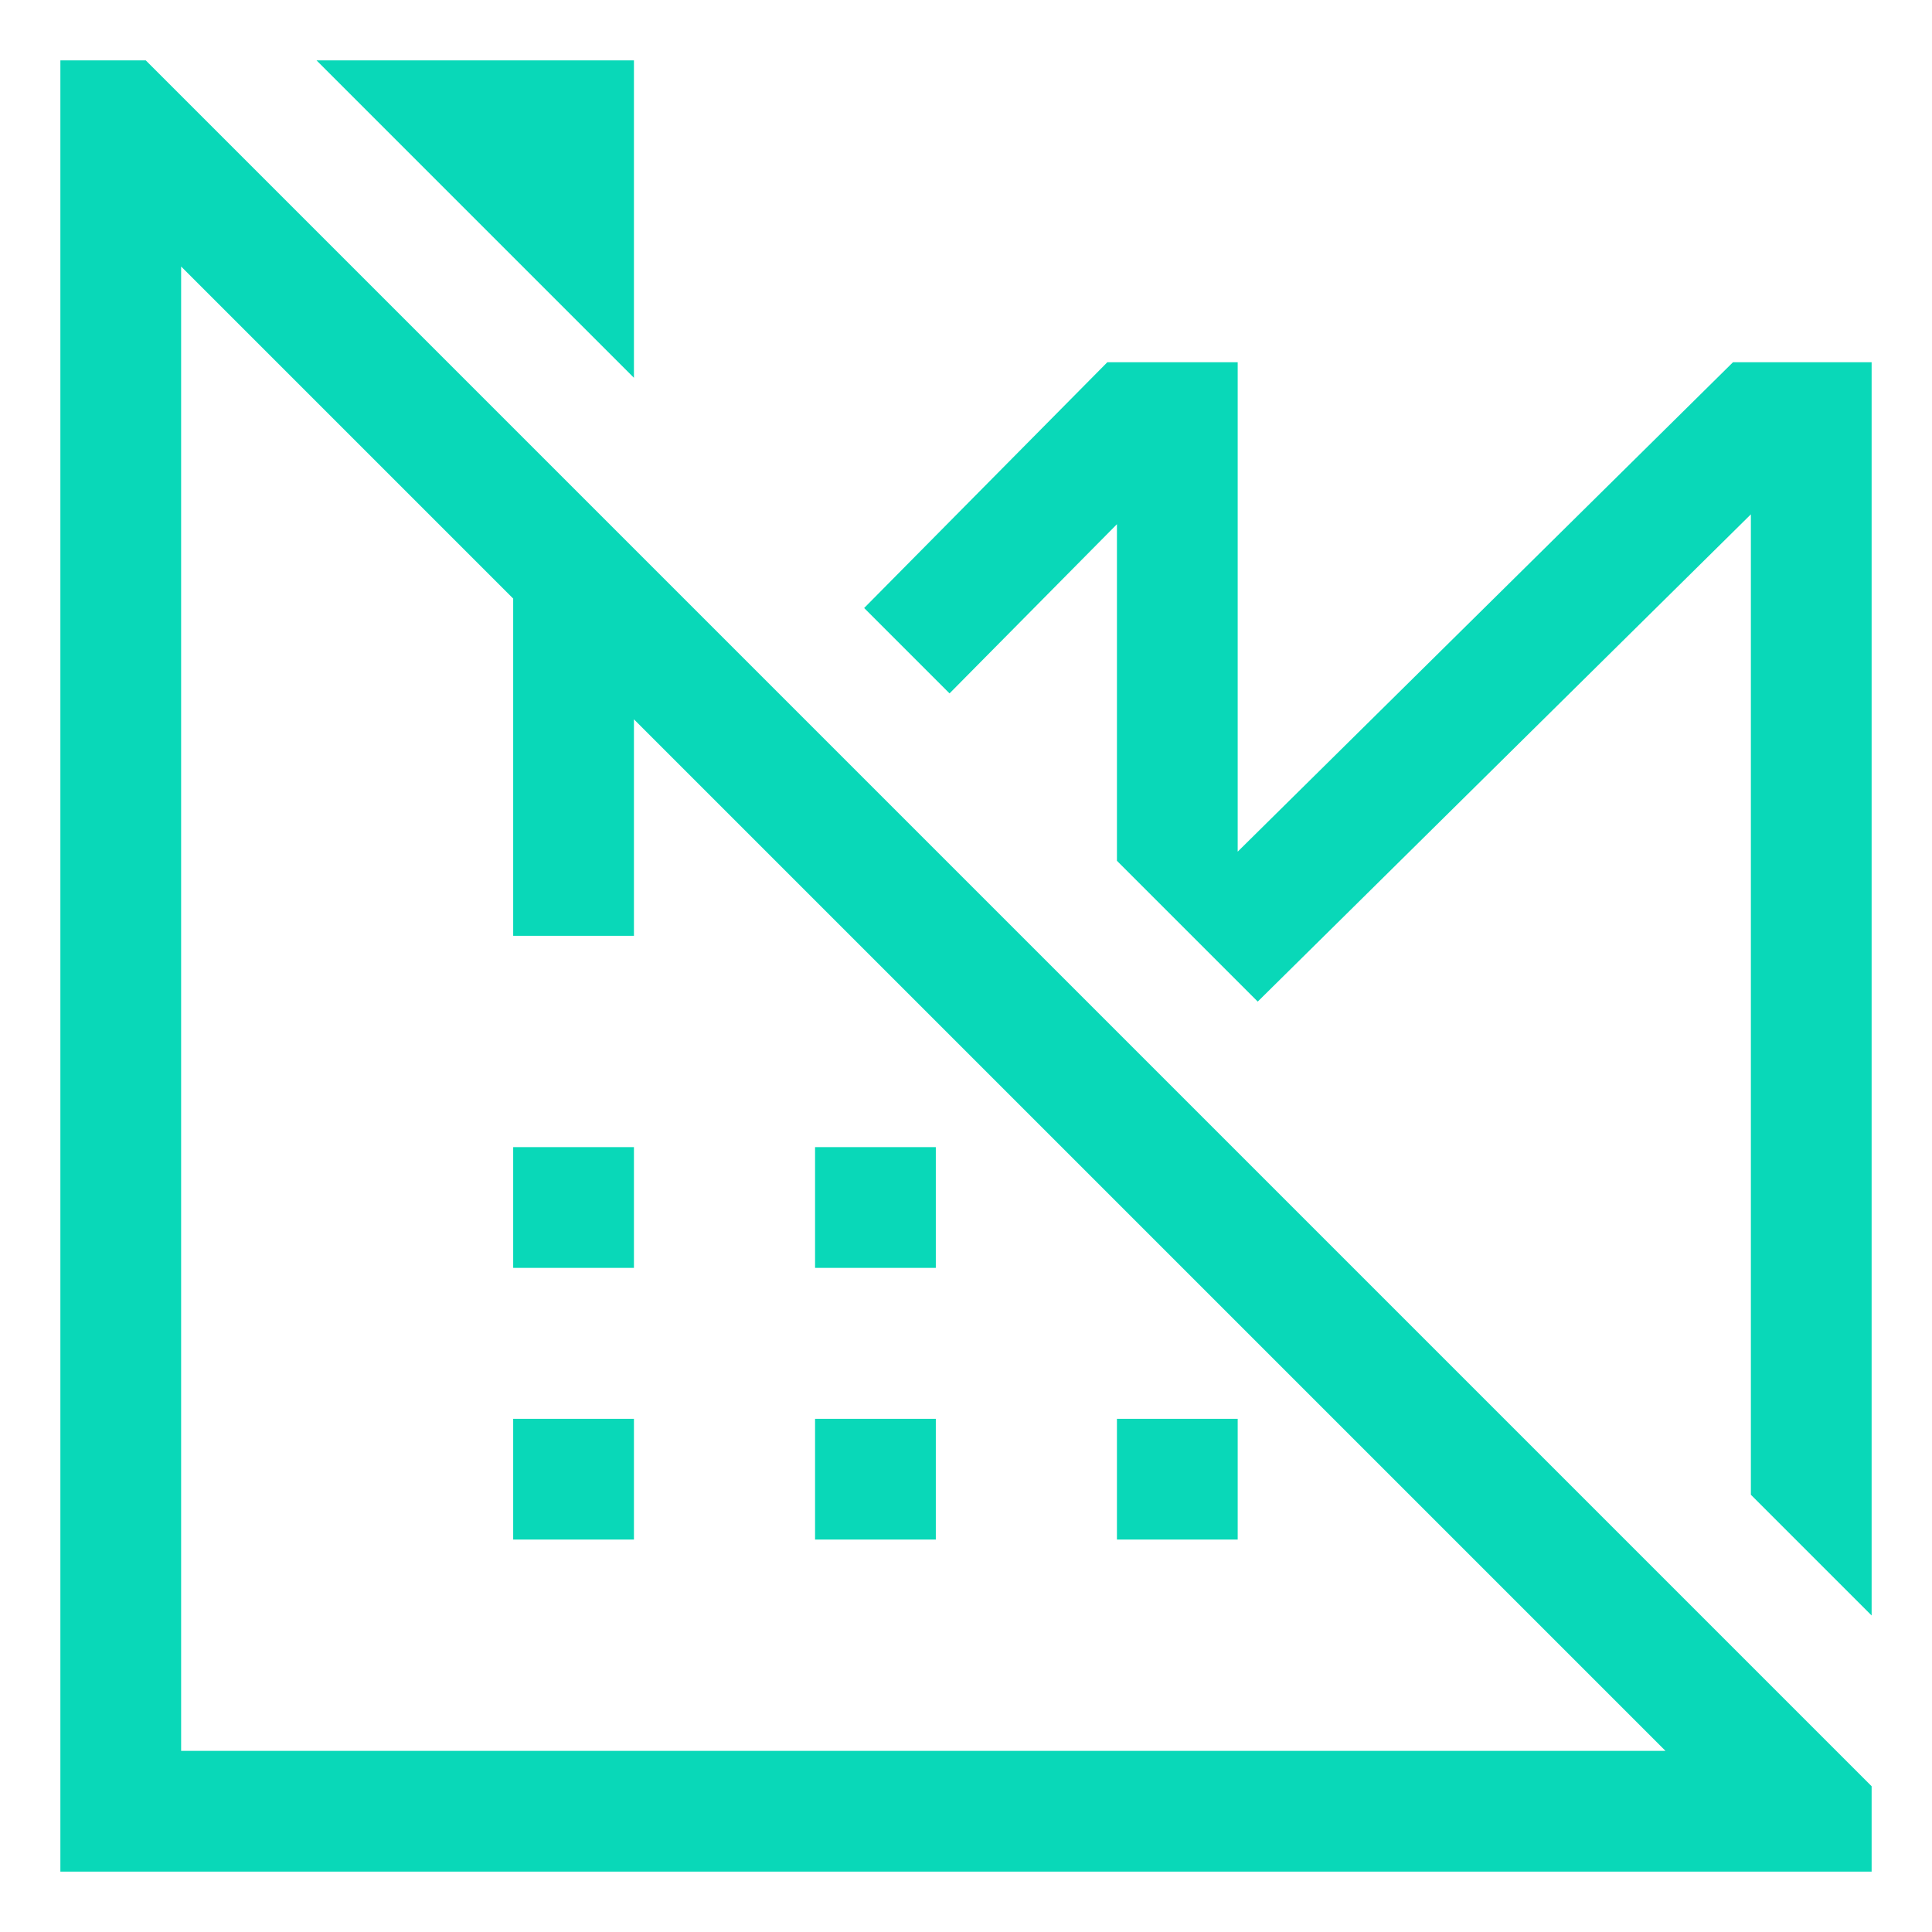 <!DOCTYPE svg PUBLIC "-//W3C//DTD SVG 1.1//EN" "http://www.w3.org/Graphics/SVG/1.1/DTD/svg11.dtd">
<!-- Uploaded to: SVG Repo, www.svgrepo.com, Transformed by: SVG Repo Mixer Tools -->
<svg width="100px" height="100px" viewBox="0 0 512 512" xmlns="http://www.w3.org/2000/svg" fill="#000000">
<g id="SVGRepo_bgCarrier" stroke-width="0"/>
<g id="SVGRepo_tracerCarrier" stroke-linecap="round" stroke-linejoin="round"/>
<g id="SVGRepo_iconCarrier"> <polygon fill="#09D8B8" points="459.26 96 328 225.697 328 96 293.45 96 229.01 161.128 251.638 183.756 296 138.92 296 228.118 333.314 265.433 464 136.303 464 396.118 496 428.118 496 416 496 96 459.26 96" class="ci-primary"/> <polygon fill="#09D8B8" points="168 16 88 16 83.882 16 168 100.118 168 16" class="ci-primary"/> <rect width="32" height="32" x="136" y="304" fill="#09D8B8" class="ci-primary"/> <rect width="32" height="32" x="136" y="376" fill="#09D8B8" class="ci-primary"/> <rect width="32" height="32" x="216" y="304" fill="#09D8B8" class="ci-primary"/> <rect width="32" height="32" x="216" y="376" fill="#09D8B8" class="ci-primary"/> <rect width="32" height="32" x="296" y="376" fill="#09D8B8" class="ci-primary"/> <path fill="#09D8B8" d="M38.627,16H16V496H496V473.373ZM48,464V70.627l88,88V248h32V190.627L441.373,464Z" class="ci-primary"/> </g>
</svg>